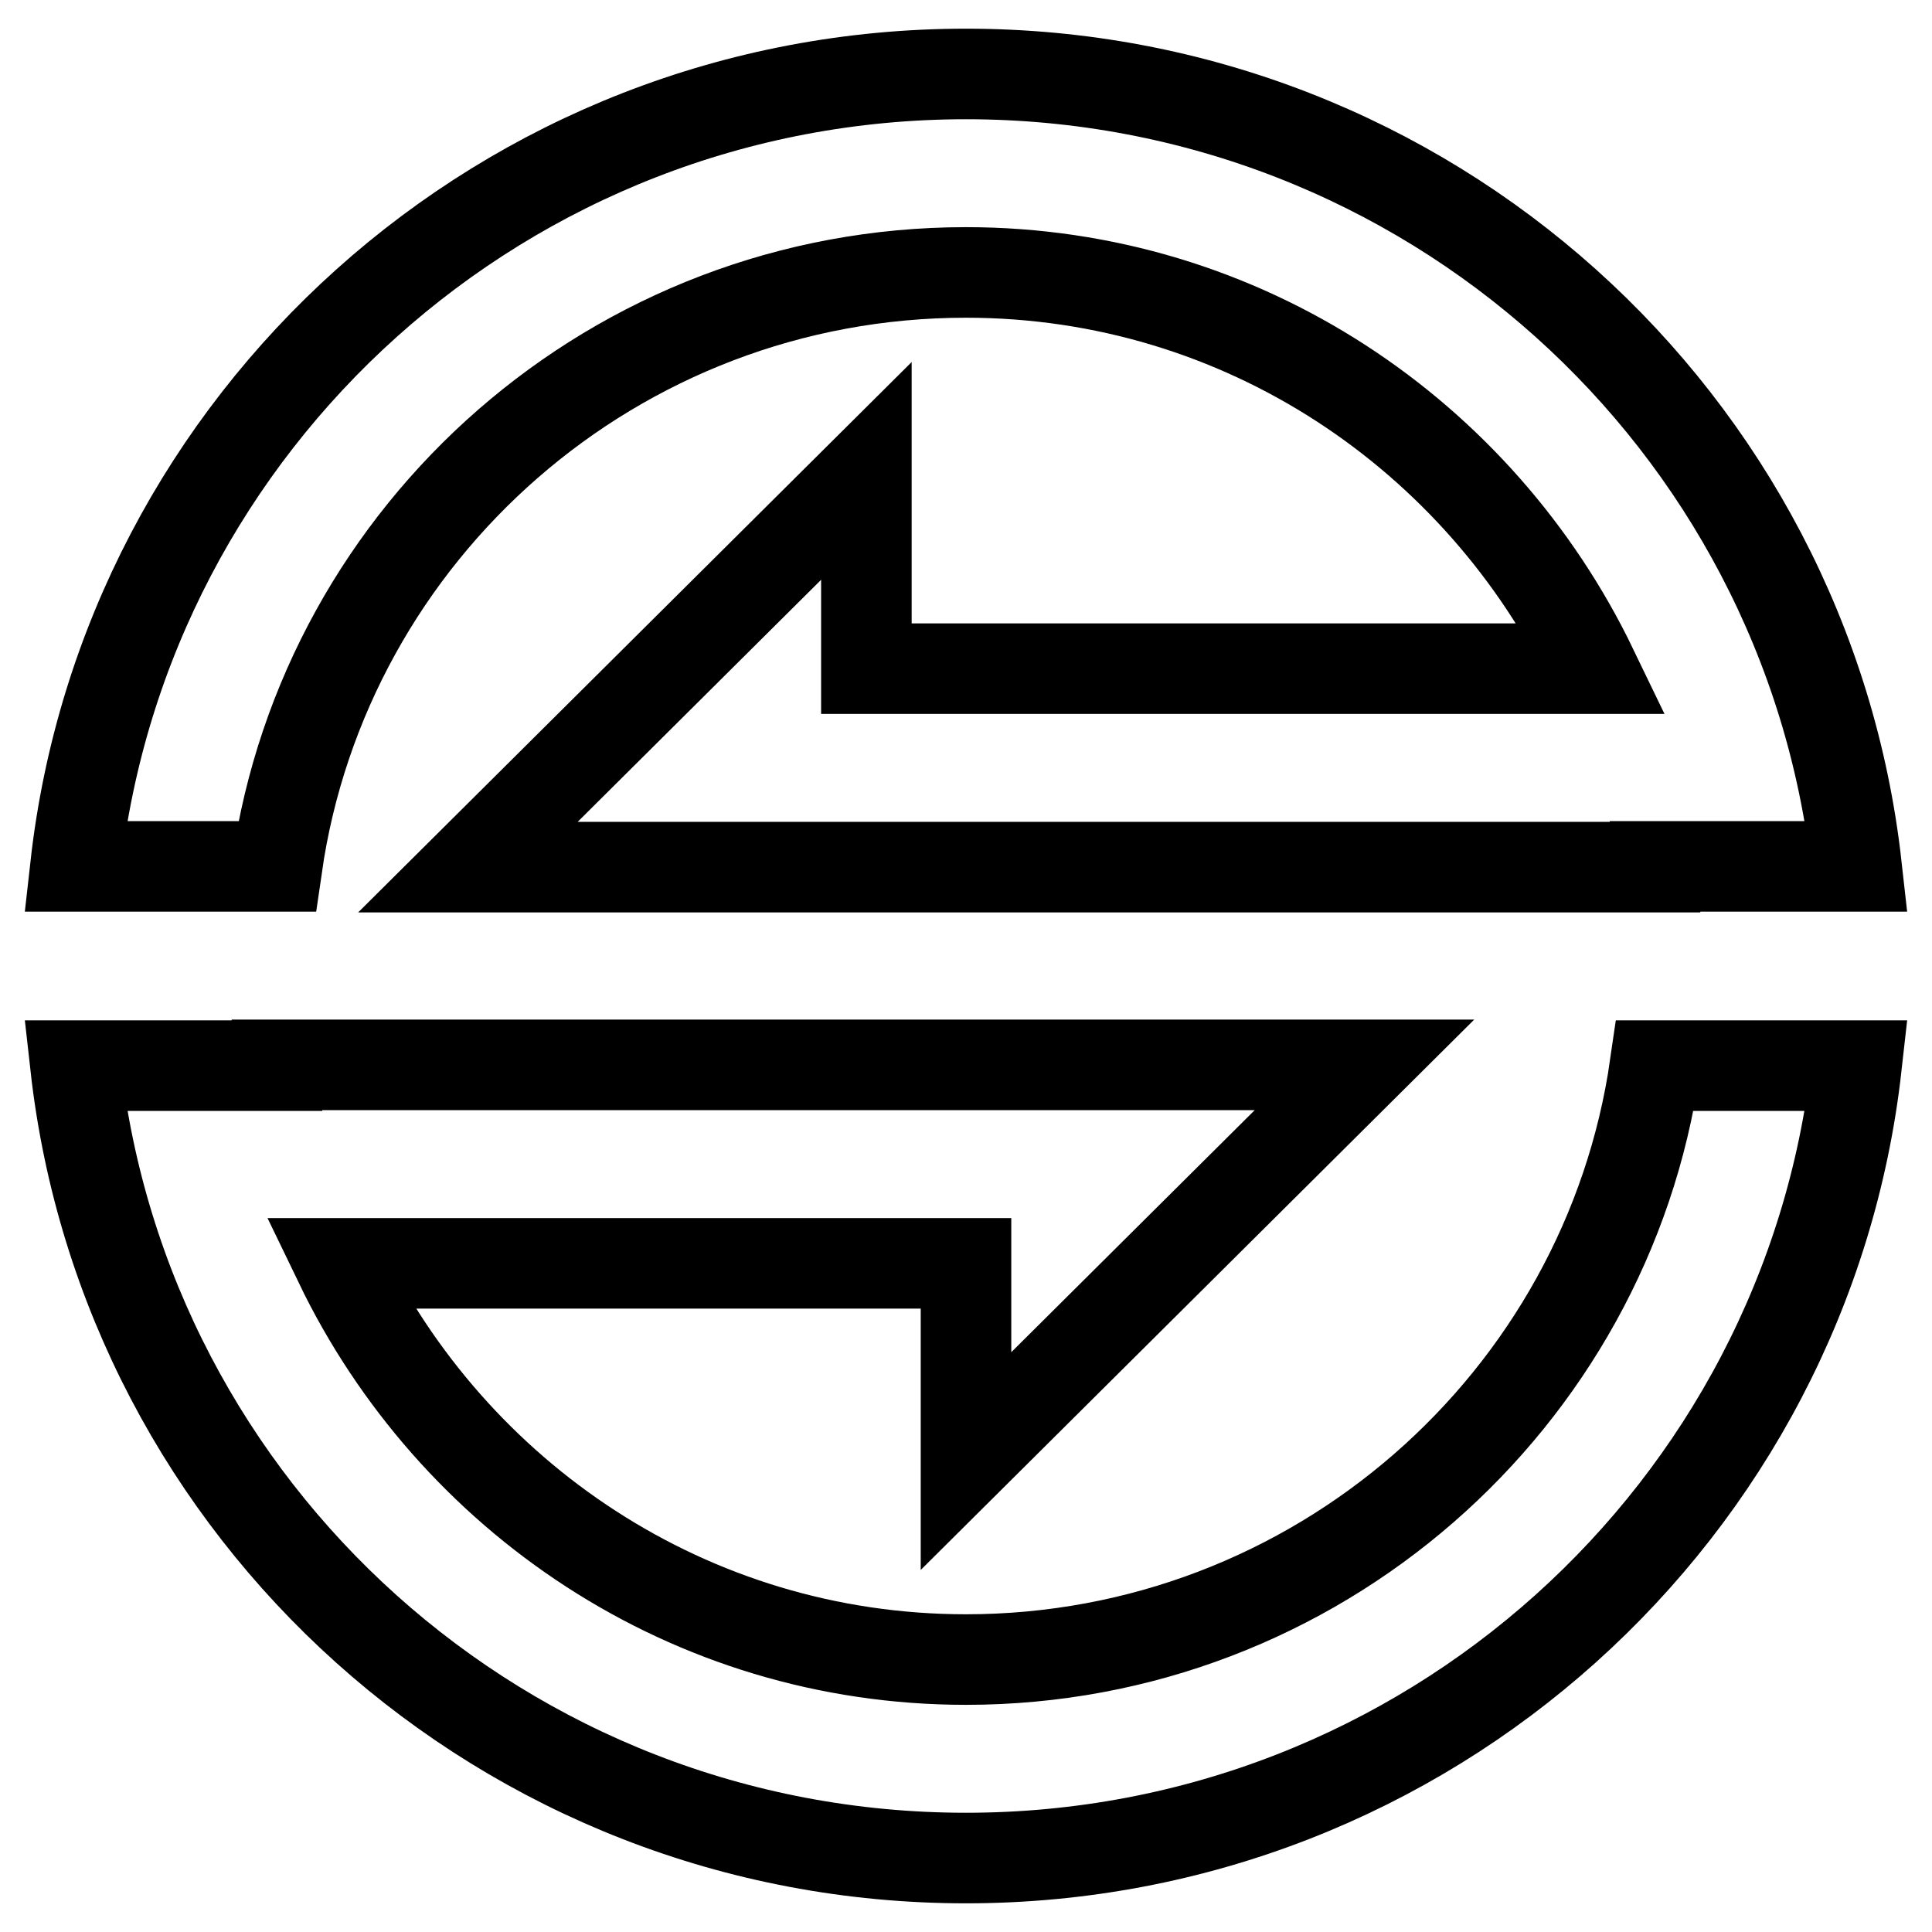 <?xml version="1.0" encoding="utf-8"?>
<!-- Svg Vector Icons : http://www.onlinewebfonts.com/icon -->
<!DOCTYPE svg PUBLIC "-//W3C//DTD SVG 1.1//EN" "http://www.w3.org/Graphics/SVG/1.1/DTD/svg11.dtd">
<svg version="1.1" xmlns="http://www.w3.org/2000/svg" xmlns:xlink="http://www.w3.org/1999/xlink" x="0px" y="0px" viewBox="0 0 256 256" enable-background="new 0 0 256 256" xml:space="preserve">
<g> <path stroke-width="12" fill-opacity="0" stroke="#000000"  d="M219.3,114.9H114.8H62l52.8-52.5v26.2H211c-14.9-30.9-46.3-52.5-83-52.5c-46.5,0-84.9,34.3-91.3,78.7H10 c6.6-59,56.9-105,118-105c61.1,0,111.4,45.9,118,105h-25.6H219.3z M36.7,141.1H128h52.8L128,193.6v-26.2H45 c14.9,30.9,46.3,52.5,83,52.5c46.4,0,84.9-34.3,91.3-78.7H246c-6.6,59-56.9,105-118,105c-61.1,0-111.4-45.9-118-105h12.4H36.7z"/></g>
</svg>
